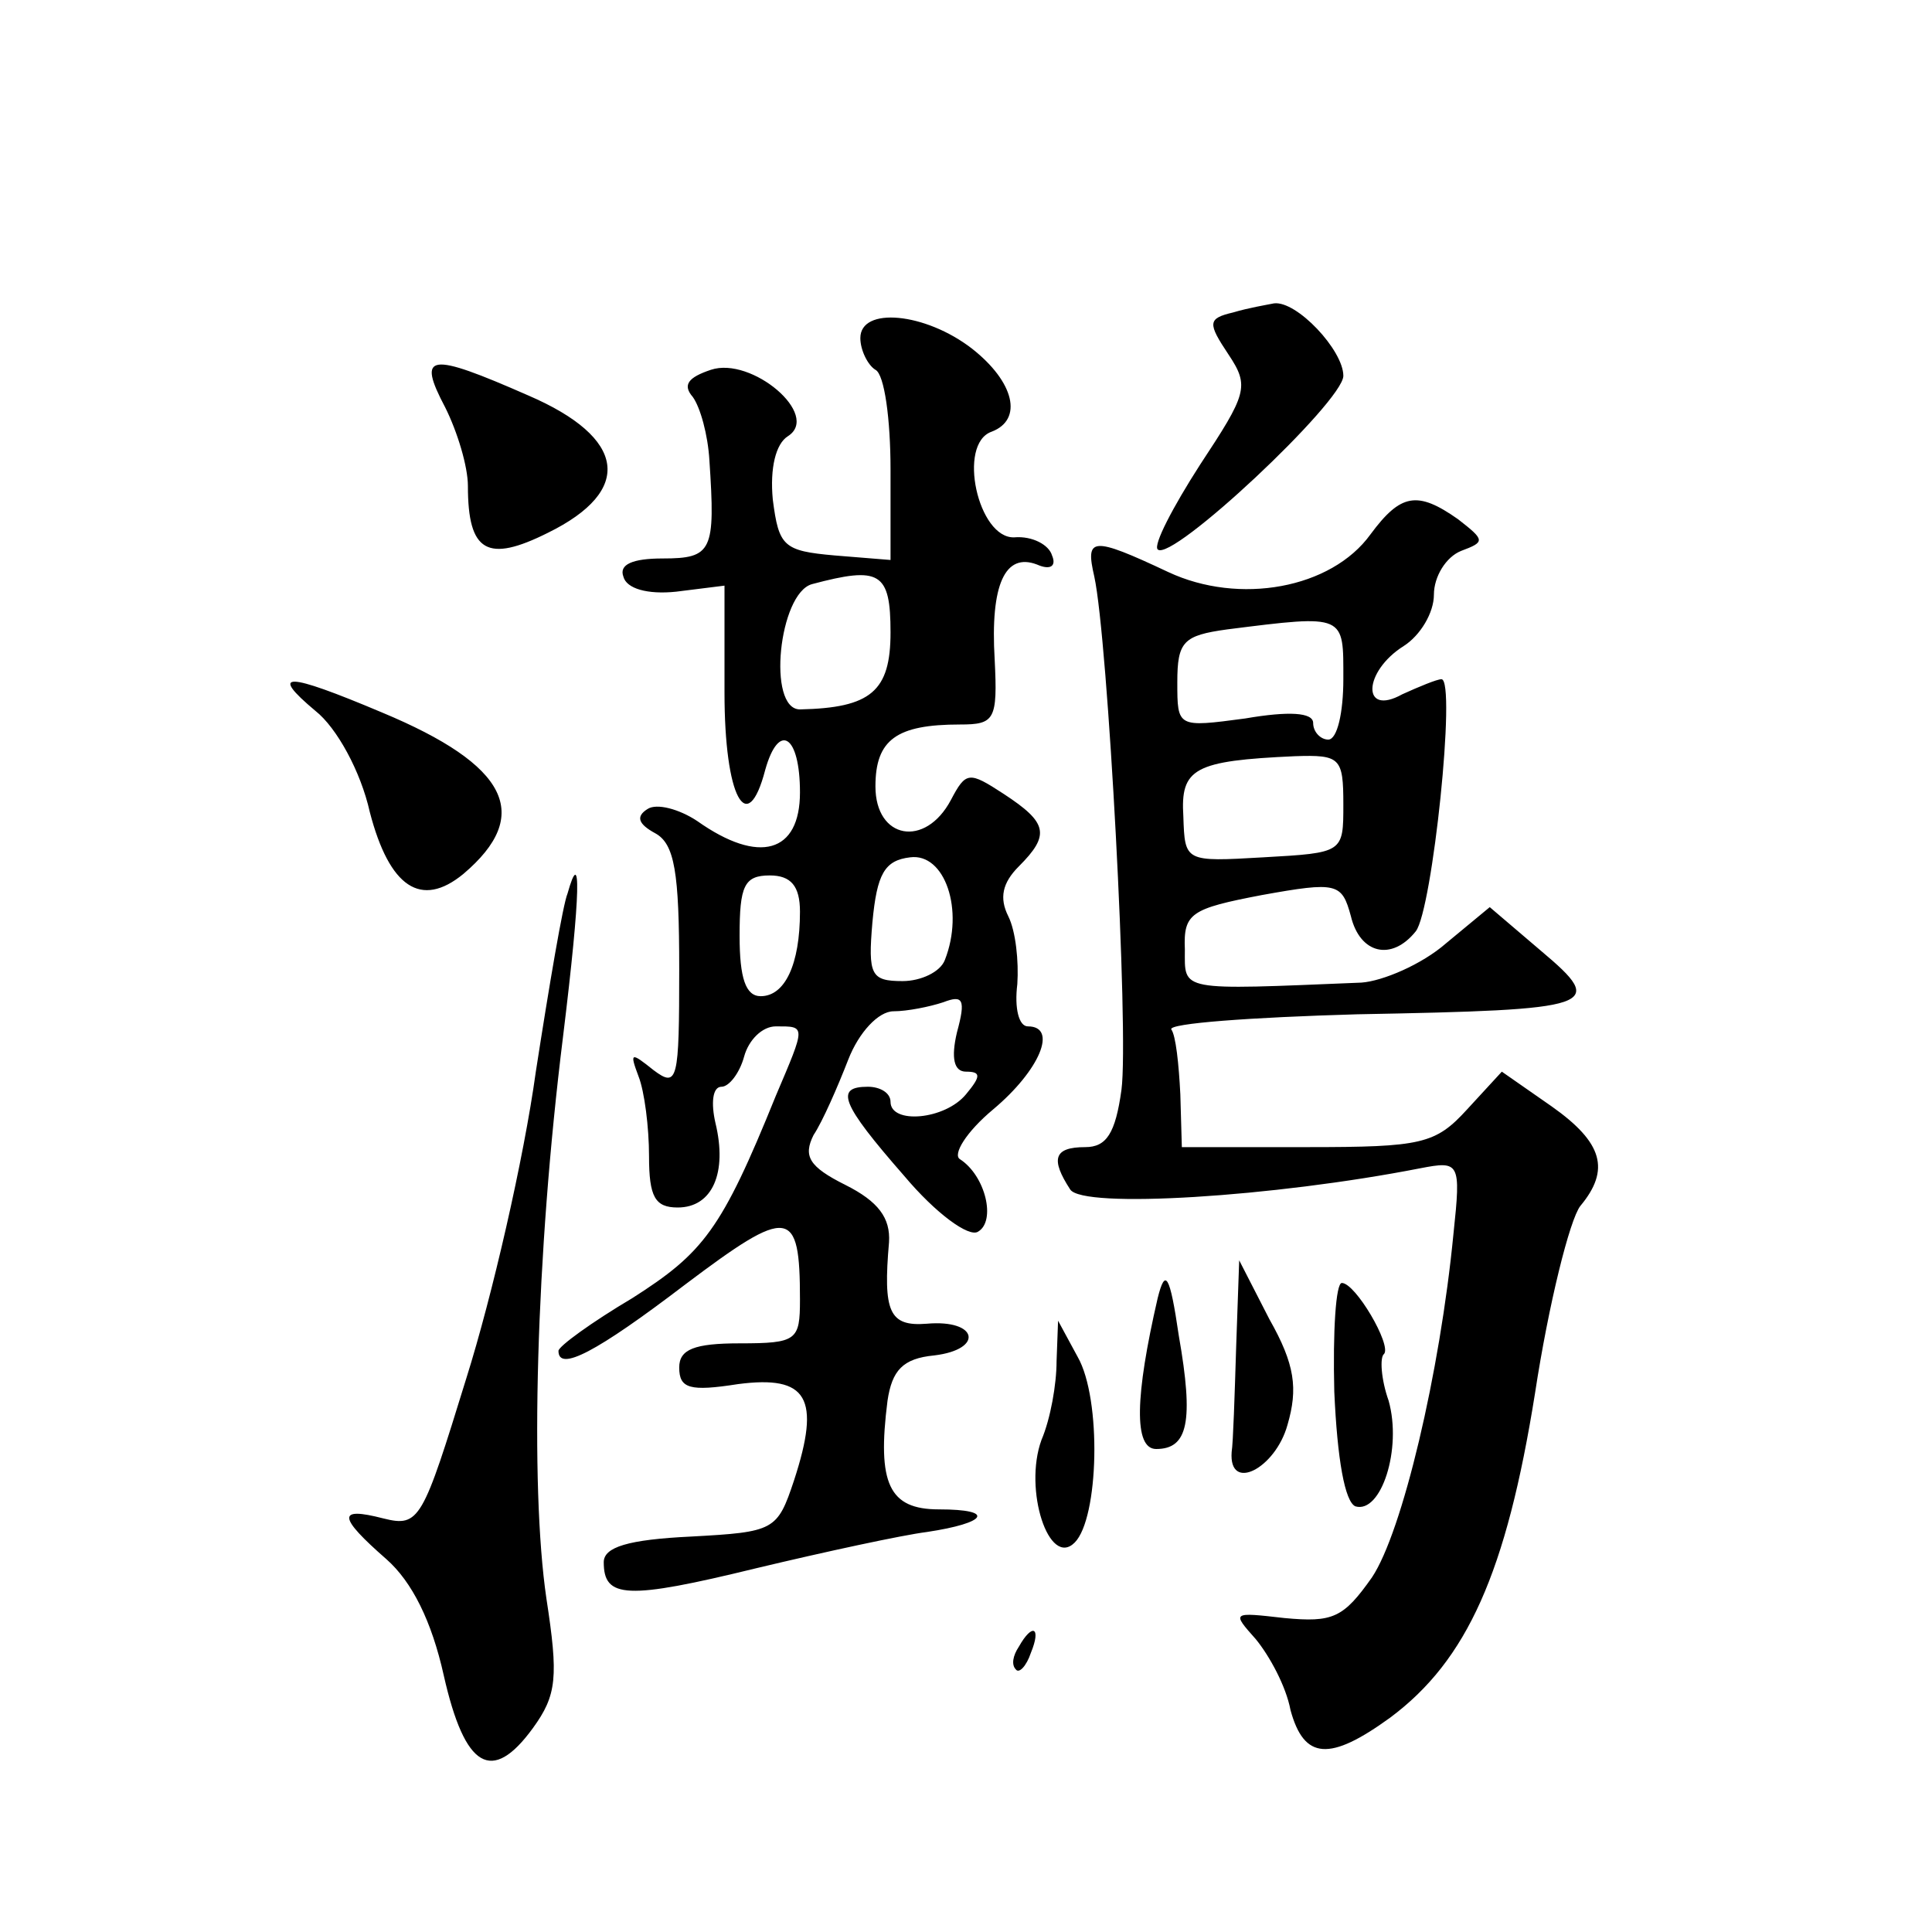 <?xml version="1.0" standalone="no"?>
<!DOCTYPE svg PUBLIC "-//W3C//DTD SVG 20010904//EN"
 "http://www.w3.org/TR/2001/REC-SVG-20010904/DTD/svg10.dtd">
<svg version="1.0" xmlns="http://www.w3.org/2000/svg"
 width="128pt" height="128pt" viewBox="0 0 128 128"
 preserveAspectRatio="xMidYMid meet">
<g transform="translate(0,128) scale(0.1,-0.1)"
fill="#0" stroke="none">
<path d="M817 1073 c-17 -4 -17 -7 -3 -28 14 -21 12 -26 -19 -73 -18 -28 -31 -53
-28 -56 9 -9 123 98 123 115 0 17 -31 50 -46 48 -5 -1 -17 -3 -27 -6z M570 1056
c0 -8 5 -18 10 -21 6 -3 10 -33 10 -66 l0 -60 -37 3 c-34 3 -37 6 -41 37 -2 21
2 37 10 42 22 14 -24 53 -51 44 -15 -5 -19 -10 -12 -18 5 -7 10 -25 11 -42 4 -60
2 -65 -31 -65 -20 0 -29 -4 -26 -12 2 -8 16 -12 35 -10 l32 4 0 -71 c0 -69 15 -97
27 -51 9 32 23 23 23 -15 0 -40 -27 -48 -68 -19 -12 8 -27 12 -33 8 -8 -5 -6 -10
5 -16 13 -7 16 -26 16 -90 0 -74 -1 -79 -17 -67 -15 12 -16 12 -10 -4 4 -10 7 -34
7 -53 0 -27 4 -34 19 -34 23 0 33 23 25 56 -3 13 -2 24 4 24 5 0 12 9 15 20 3 11
12 20 21 20 20 0 20 1 0 -46 -36 -89 -48 -104 -95 -134 -27 -16 -49 -32 -49 -35
0 -14 25 -1 84 44 69 52 76 51 76 -10 0 -27 -2 -29 -40 -29 -30 0 -40 -4 -40 -16
0 -14 7 -16 39 -11 46 6 55 -9 37 -64 -11 -33 -13 -34 -68 -37 -42 -2 -58 -7 -58
-17 0 -24 15 -25 101 -4 46 11 97 22 113 24 40 6 46 15 8 15 -33 0 -41 17 -34 72
3 20 10 28 31 30 33 4 29 24 -5 21 -25 -2 -29 8 -25 54 1 16 -7 27 -29 38 -24 12
-28 19 -21 33 6 9 16 32 23 50 7 18 20 32 30 32 9 0 24 3 33 6 13 5 15 2 9 -20
-4 -17 -2 -26 6 -26 10 0 10 -3 0 -15 -14 -17 -50 -20 -50 -5 0 6 -7 10 -15 10
-22 0 -18 -11 24 -59 21 -25 43 -41 49 -37 12 7 5 37 -12 48 -5 3 4 18 22 33 31
26 43 55 23 55 -6 0 -9 12 -7 28 1 15 -1 35 -6 45 -6 12 -4 22 7 33 21 21 19 29
-10 48 -23 15 -25 15 -35 -4 -17 -32 -50 -26 -50 9 0 31 14 41 56 41 23 0 25 3
23 43 -3 50 7 71 28 63 9 -4 13 -1 10 6 -2 7 -13 13 -25 12 -24 -1 -38 62 -15 70
21 8 15 33 -13 55 -31 24 -74 28 -74 7z m20 -195 c0 -39 -13 -50 -60 -51 -22 0
-14 77 8 83 45 12 52 8 52 -32z m36 -217 c-3 -8 -16 -14 -28 -14 -21 0 -23 4 -20
39 3 32 8 41 25 43 23 3 36 -35 23 -68z m-96 32 c0 -35 -10 -56 -26 -56 -10 0 -14
12 -14 40 0 33 3 40 20 40 14 0 20 -7 20 -24z M295 1010 c8 -16 15 -39 15 -52 0
-44 13 -51 53 -31 57 28 52 63 -13 91 -66 29 -74 28 -55 -8z M908 926 c-26 -36
-87 -47 -134 -25 -51 24 -55 23 -49 -3 9 -41 23 -302 18 -340 -4 -29 -10 -38 -24
-38 -21 0 -23 -8 -10 -28 8 -13 135 -5 232 14 26 5 27 4 22 -43 -9 -93 -34 -198
-54 -228 -19 -27 -26 -30 -58 -27 -35 4 -35 4 -19 -14 9 -11 20 -31 23 -47 9 -33
26 -34 66 -5 51 38 77 96 96 215 9 59 23 115 30 124 20 24 15 42 -19 66 l-33 23
-23 -25 c-21 -23 -30 -25 -106 -25 l-83 0 -1 35 c-1 20 -3 39 -6 43 -2 4 53 8 123
10 159 3 166 5 122 42 l-34 29 -29 -24 c-16 -14 -42 -25 -56 -26 -122 -5 -117 -6
-117 22 -1 24 4 27 51 36 50 9 53 8 59 -14 6 -25 27 -30 43 -10 11 14 27 167 17
167 -3 0 -15 -5 -26 -10 -27 -15 -26 15 1 32 11 7 20 22 20 34 0 12 8 25 18 29
16 6 16 7 -2 21 -27 19 -38 17 -58 -10z m-18 -96 c0 -22 -4 -40 -10 -40 -5 0 -10
5 -10 11 0 7 -16 8 -45 3 -45 -6 -45 -6 -45 24 0 27 4 31 33 35 79 10 77 10 77
-33z m0 -83 c0 -32 0 -32 -53 -35 -52 -3 -52 -3 -53 27 -2 32 7 37 74 40 30 1 32
-1 32 -32z M209 809 c14 -11 30 -40 36 -67 13 -50 34 -64 62 -41 46 39 30 72 -54
107 -64 27 -75 27 -44 1z M376 688 c-3 -7 -12 -60 -21 -118 -8 -58 -29 -149 -46
-203 -29 -94 -31 -99 -55 -93 -31 8 -30 1 2 -27 17 -15 30 -41 38 -77 14 -62 32
-72 59 -35 16 22 17 34 9 86 -11 75 -7 227 11 372 12 98 12 127 3 95z M767 420
c-15 -65 -16 -100 -1 -100 21 0 25 18 15 75 -6 41 -9 45 -14 25z M819 388 c-1 -32
-2 -64 -3 -70 -2 -27 29 -11 37 18 7 24 5 40 -12 70 l-20 39 -2 -57z M884 358 c2
-45 7 -73 14 -76 17 -5 31 38 22 70 -5 14 -6 29 -3 31 5 6 -19 47 -28 47 -4 0 -6
-32 -5 -72z M700 378 c0 -15 -4 -38 -10 -52 -12 -33 5 -85 22 -68 16 16 18 95 2
123 l-13 24 -1 -27z M675 189 c-4 -6 -5 -12 -2 -15 2 -3 7 2 10 11 7 17 1 20 -8
4z"/>
</g>
</svg>
